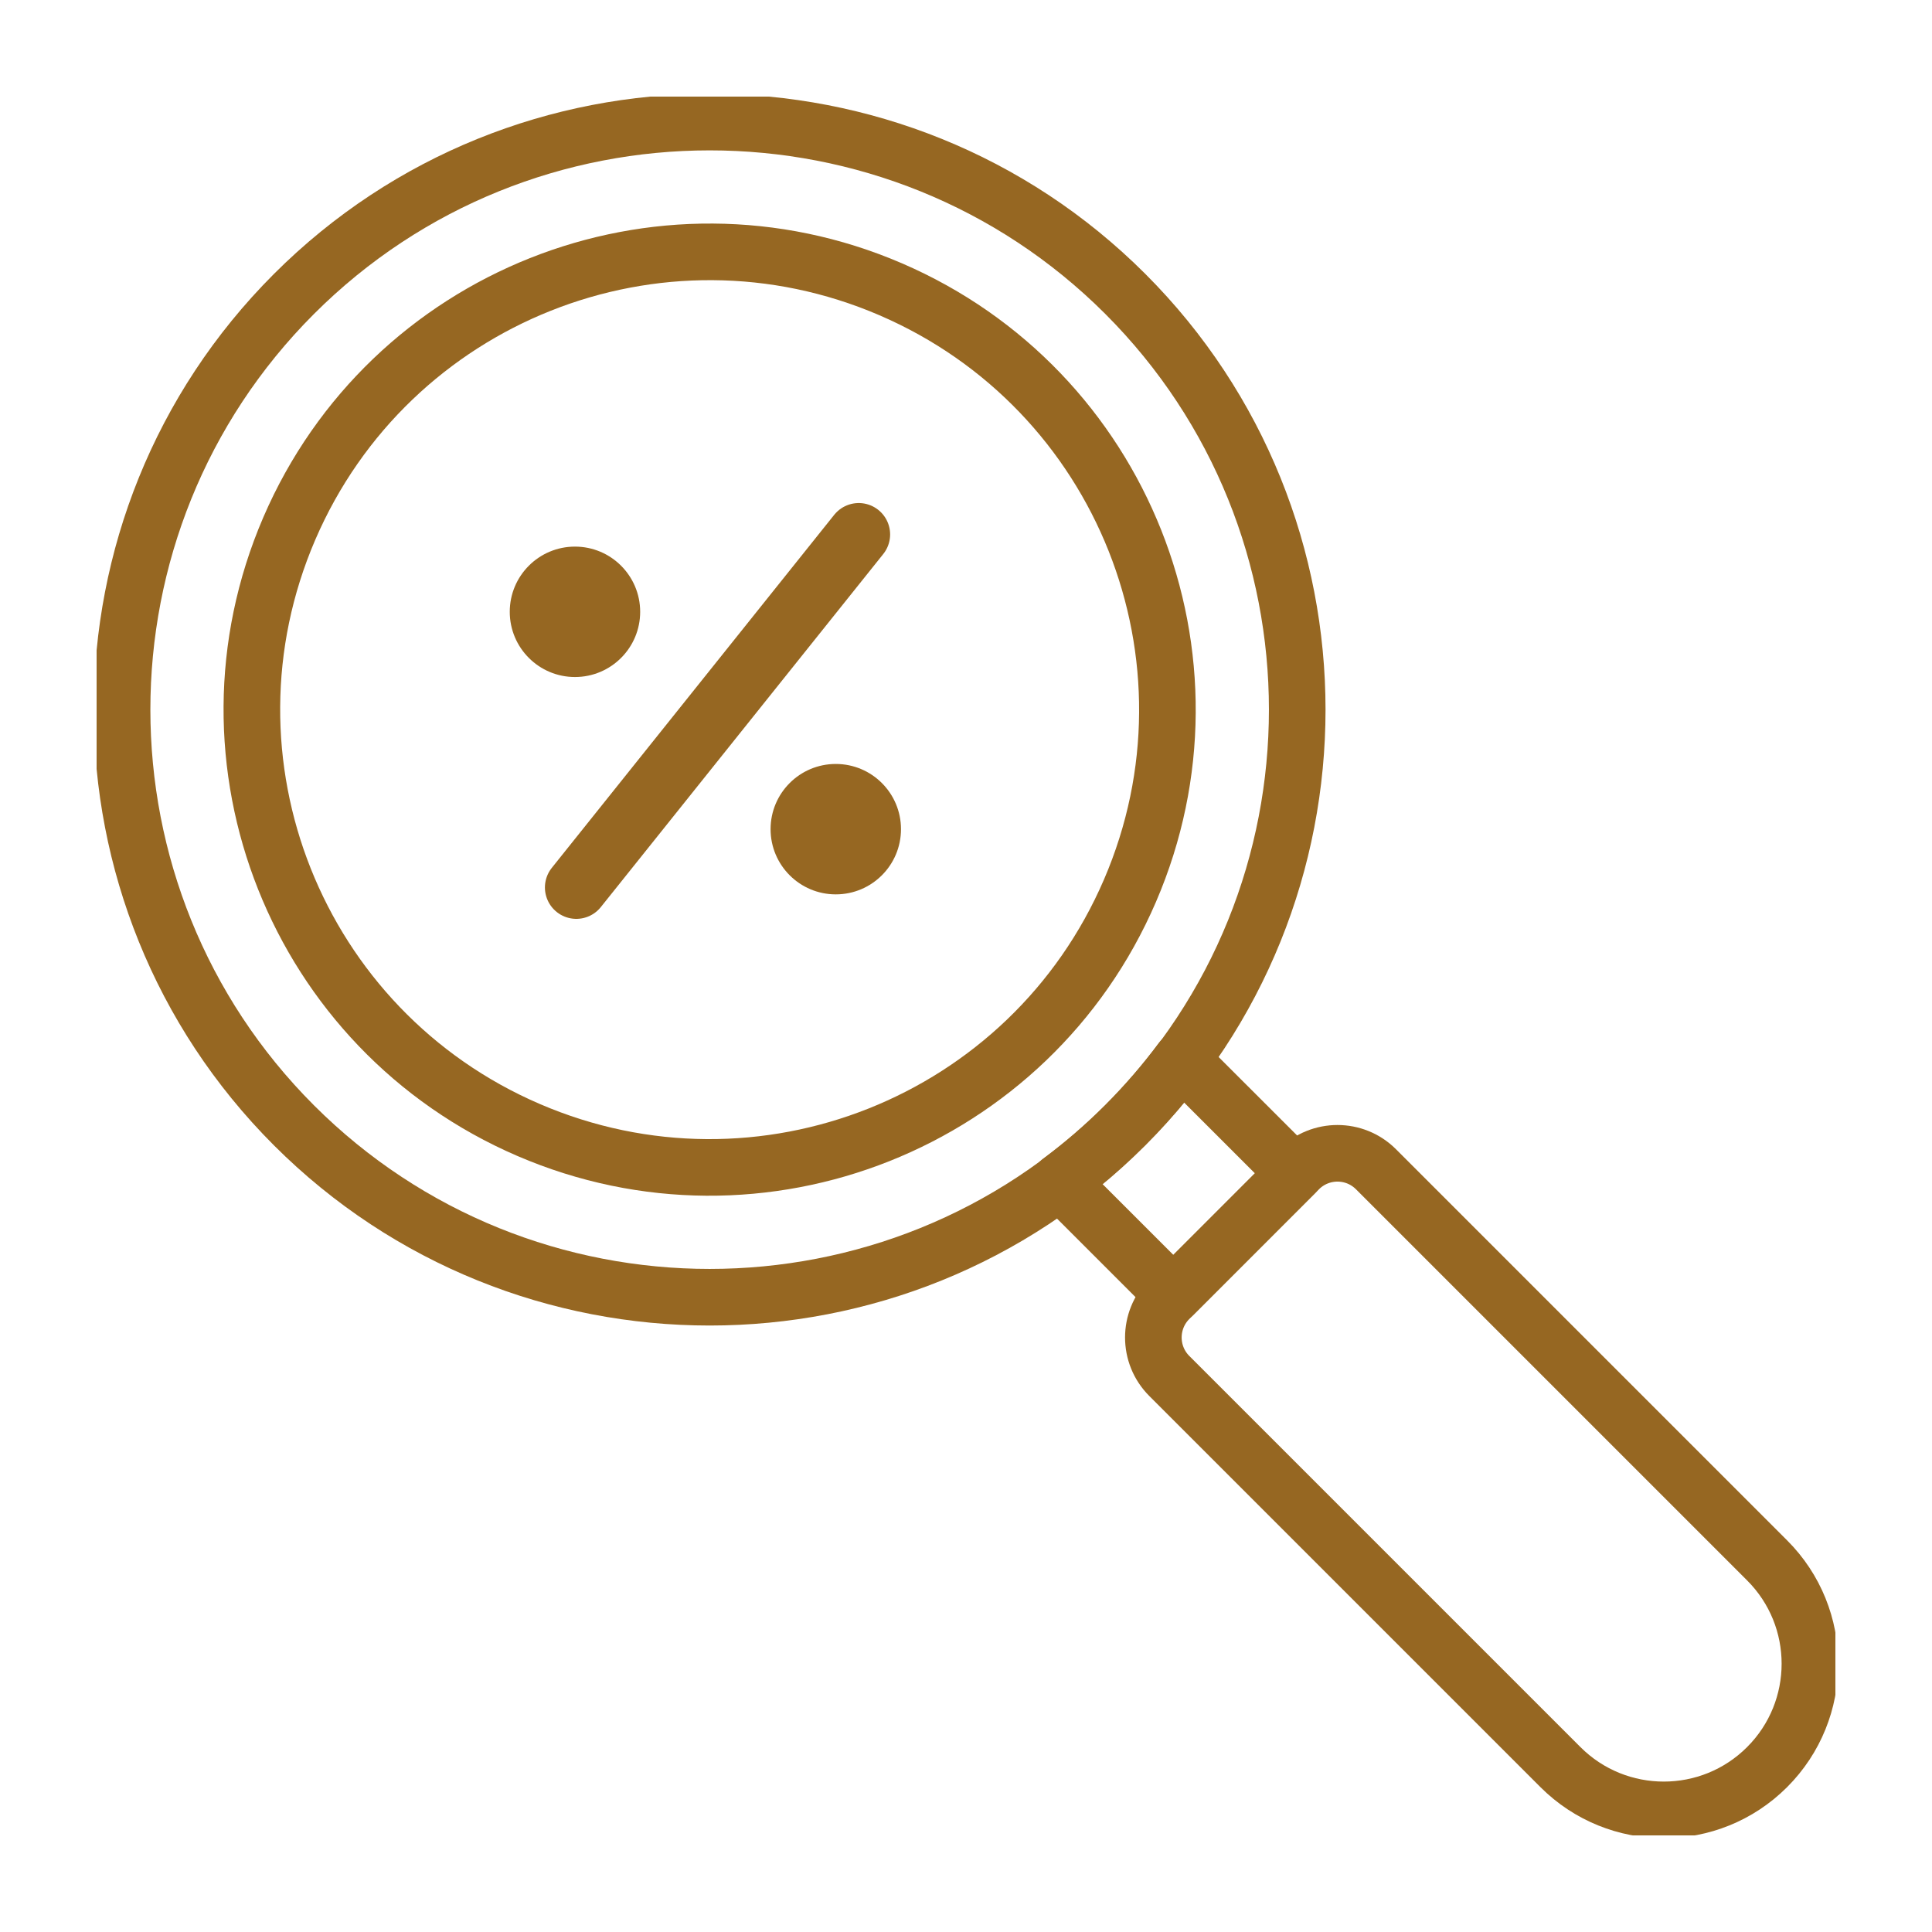 <svg width="40" height="40" viewBox="0 0 40 40" fill="none" xmlns="http://www.w3.org/2000/svg">
<g clip-path="url(#clip0_10691_123073)">
<path d="M23.299 23.299C28.044 18.553 28.044 10.832 23.299 6.086C18.553 1.341 10.832 1.341 6.086 6.086C1.341 10.832 1.341 18.553 6.086 23.299C10.832 28.044 18.553 28.044 23.299 23.299Z" stroke="#966722" stroke-width="1.172" stroke-linecap="round" stroke-linejoin="round"/>
<path d="M32.253 27.973L28.488 24.208C28.048 23.768 27.334 23.768 26.894 24.208L24.209 26.894C23.769 27.334 23.769 28.048 24.209 28.488L32.307 36.586C33.489 37.767 35.405 37.767 36.586 36.586C37.768 35.404 37.768 33.487 36.586 32.306L32.253 27.973" stroke="#966722" stroke-width="1.172" stroke-linecap="round" stroke-linejoin="round"/>
<path d="M10.944 23.395C15.751 25.465 21.326 23.247 23.395 18.441C25.465 13.634 23.247 8.059 18.44 5.989C13.634 3.92 8.059 6.138 5.989 10.944C3.92 15.751 6.138 21.326 10.944 23.395Z" stroke="#966722" stroke-width="1.172" stroke-linecap="round" stroke-linejoin="round"/>
<path d="M24.293 26.81L21.944 24.461C22.415 24.11 22.867 23.722 23.294 23.294C23.722 22.866 24.111 22.414 24.461 21.944L26.81 24.292L24.293 26.81Z" stroke="#966722" stroke-width="1.172" stroke-linecap="round" stroke-linejoin="round"/>
<circle cx="11.904" cy="12.667" r="1.35" fill="#966722"/>
<path d="M17.779 11.065L11.932 18.374" stroke="#966722" stroke-width="1.3" stroke-linecap="round" stroke-linejoin="round"/>
<circle cx="17.304" cy="17.167" r="1.35" fill="#966722"/>
</g>
<defs>
<clipPath id="clip0_10691_123073">
<rect width="36" height="36" fill="white" transform="matrix(-1 0 0 1 38 2)"/>
</clipPath>
</defs>
</svg>
